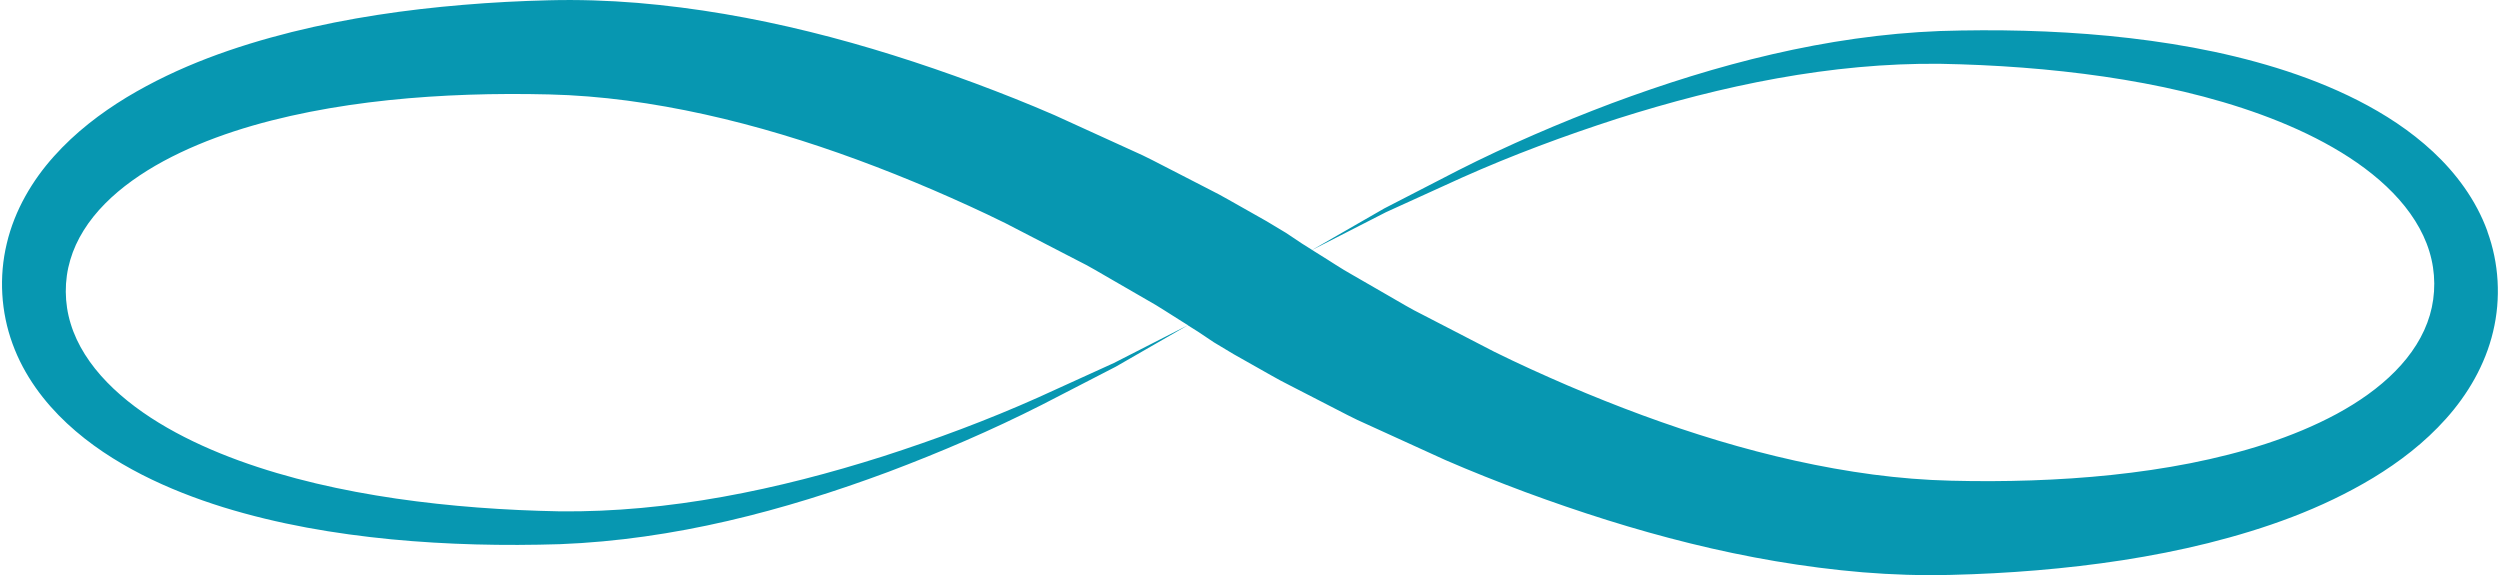 <?xml version="1.0" encoding="UTF-8"?><svg xmlns="http://www.w3.org/2000/svg" id="Layer_1669725fa7856e" data-name="Layer 1" viewBox="0 0 652.43 150.34" aria-hidden="true" style="fill:url(#CerosGradient_id94bfdd165);" width="652px" height="150px">
  <defs><linearGradient class="cerosgradient" data-cerosgradient="true" id="CerosGradient_id94bfdd165" gradientUnits="userSpaceOnUse" x1="50%" y1="100%" x2="50%" y2="0%"><stop offset="0%" stop-color="#0797B1"/><stop offset="100%" stop-color="#0797B1"/></linearGradient><linearGradient/>
    <style>
      .cls-1-669725fa7856e{
        fill: #fff;
        stroke-width: 0px;
      }
    </style>
  </defs>
  <path class="cls-1-669725fa7856e" d="m634.61,82.39c-1.57,5.37-4.78,10.34-9.06,14.67-4.28,4.35-9.57,8.04-15.31,11.15-11.55,6.22-24.76,10.2-38.25,12.88-13.53,2.66-27.47,4-41.48,4.48-7.01.24-14.04.26-21.08.08-6.81-.16-13.59-.72-20.38-1.61-27.19-3.62-54.01-12.26-79.77-23.27-6.44-2.78-12.84-5.67-19.15-8.79l-18.74-9.69c-3.15-1.54-6.15-3.39-9.2-5.13l-9.12-5.26c-3.08-1.7-5.93-3.67-8.91-5.49l-1.71-1.07,19.34-9.89,19.8-9.01c13.23-5.91,26.82-10.95,40.56-15.39,27.47-8.73,56.04-14.68,84.49-14.37,14.31.26,28.68,1.29,42.78,3.34,14.08,2.07,27.99,5.16,41.1,9.94,6.54,2.39,12.87,5.21,18.74,8.58,5.87,3.37,11.29,7.31,15.73,11.89,4.43,4.56,7.82,9.77,9.49,15.26,1.69,5.45,1.71,11.35.13,16.71Zm-343.98,12.5l-19.8,9.01c-13.22,5.91-26.82,10.96-40.56,15.39-27.47,8.73-56.03,14.68-84.49,14.37-14.31-.27-28.68-1.29-42.77-3.34-14.09-2.07-28-5.17-41.1-9.94-6.54-2.39-12.87-5.21-18.74-8.58-5.87-3.37-11.29-7.32-15.72-11.89-4.44-4.56-7.82-9.77-9.49-15.26-1.69-5.45-1.71-11.35-.12-16.71,1.57-5.37,4.77-10.34,9.06-14.68,4.28-4.34,9.58-8.03,15.31-11.14,11.55-6.23,24.76-10.21,38.25-12.88,13.53-2.66,27.47-4,41.48-4.48,7.01-.24,14.04-.25,21.08-.08,6.81.16,13.58.72,20.38,1.61,27.18,3.62,54.01,12.25,79.77,23.27,6.44,2.78,12.84,5.67,19.14,8.79l18.74,9.69c3.16,1.54,6.15,3.39,9.2,5.13l9.12,5.27c3.08,1.7,5.94,3.67,8.91,5.49l1.71,1.07-19.34,9.88Zm359.05-34.4c-3.01-8.3-8.28-15.27-14.22-20.81-5.98-5.57-12.68-9.87-19.58-13.4-6.91-3.52-14.05-6.27-21.26-8.51-14.45-4.46-29.19-6.95-43.91-8.39-14.74-1.41-29.44-1.73-44.16-1.27-29.74,1.16-58.47,8.72-85.79,18.89-13.66,5.16-27.07,10.91-40.06,17.49l-19.4,10-18.85,10.84-2.7-1.7-4.1-2.74-5.11-3.07-4.95-2.8c-3.31-1.82-6.56-3.81-9.92-5.46l-10.01-5.15c-3.34-1.7-6.63-3.49-10.07-4.98l-20.45-9.32c-6.87-2.99-13.85-5.75-20.88-8.37C226.12,11.32,196.7,3.32,166.07.75c-7.64-.62-15.39-.88-23.1-.68-7.47.18-14.96.57-22.44,1.2-14.97,1.25-29.95,3.42-44.77,7.1-14.78,3.72-29.51,8.83-43.2,17.08-6.81,4.15-13.37,9.13-19,15.43-5.61,6.25-10.25,14.03-12.31,22.76-2.09,8.69-1.53,17.93,1.5,26.21,3.01,8.3,8.28,15.26,14.23,20.81,5.98,5.57,12.68,9.86,19.57,13.4,6.91,3.53,14.05,6.27,21.26,8.52,14.45,4.46,29.19,6.95,43.91,8.39,14.74,1.41,29.44,1.73,44.16,1.27,29.74-1.16,58.46-8.72,85.78-18.89,13.66-5.15,27.08-10.91,40.06-17.49l19.39-10,18.85-10.84,2.7,1.7,4.09,2.74,5.11,3.07,4.94,2.79c3.31,1.82,6.56,3.81,9.92,5.46l10.01,5.15c3.34,1.7,6.63,3.5,10.08,4.99l20.45,9.32c6.87,2.99,13.85,5.74,20.88,8.37,28.15,10.41,57.57,18.41,88.2,20.98,7.64.63,15.38.88,23.09.68,7.48-.18,14.96-.57,22.45-1.2,14.97-1.26,29.95-3.42,44.76-7.1,14.78-3.72,29.51-8.83,43.2-17.09,6.81-4.15,13.37-9.13,19-15.43,5.61-6.26,10.25-14.04,12.31-22.77,2.09-8.69,1.53-17.93-1.5-26.2" style="fill:url(#CerosGradient_id94bfdd165);"/>
</svg>